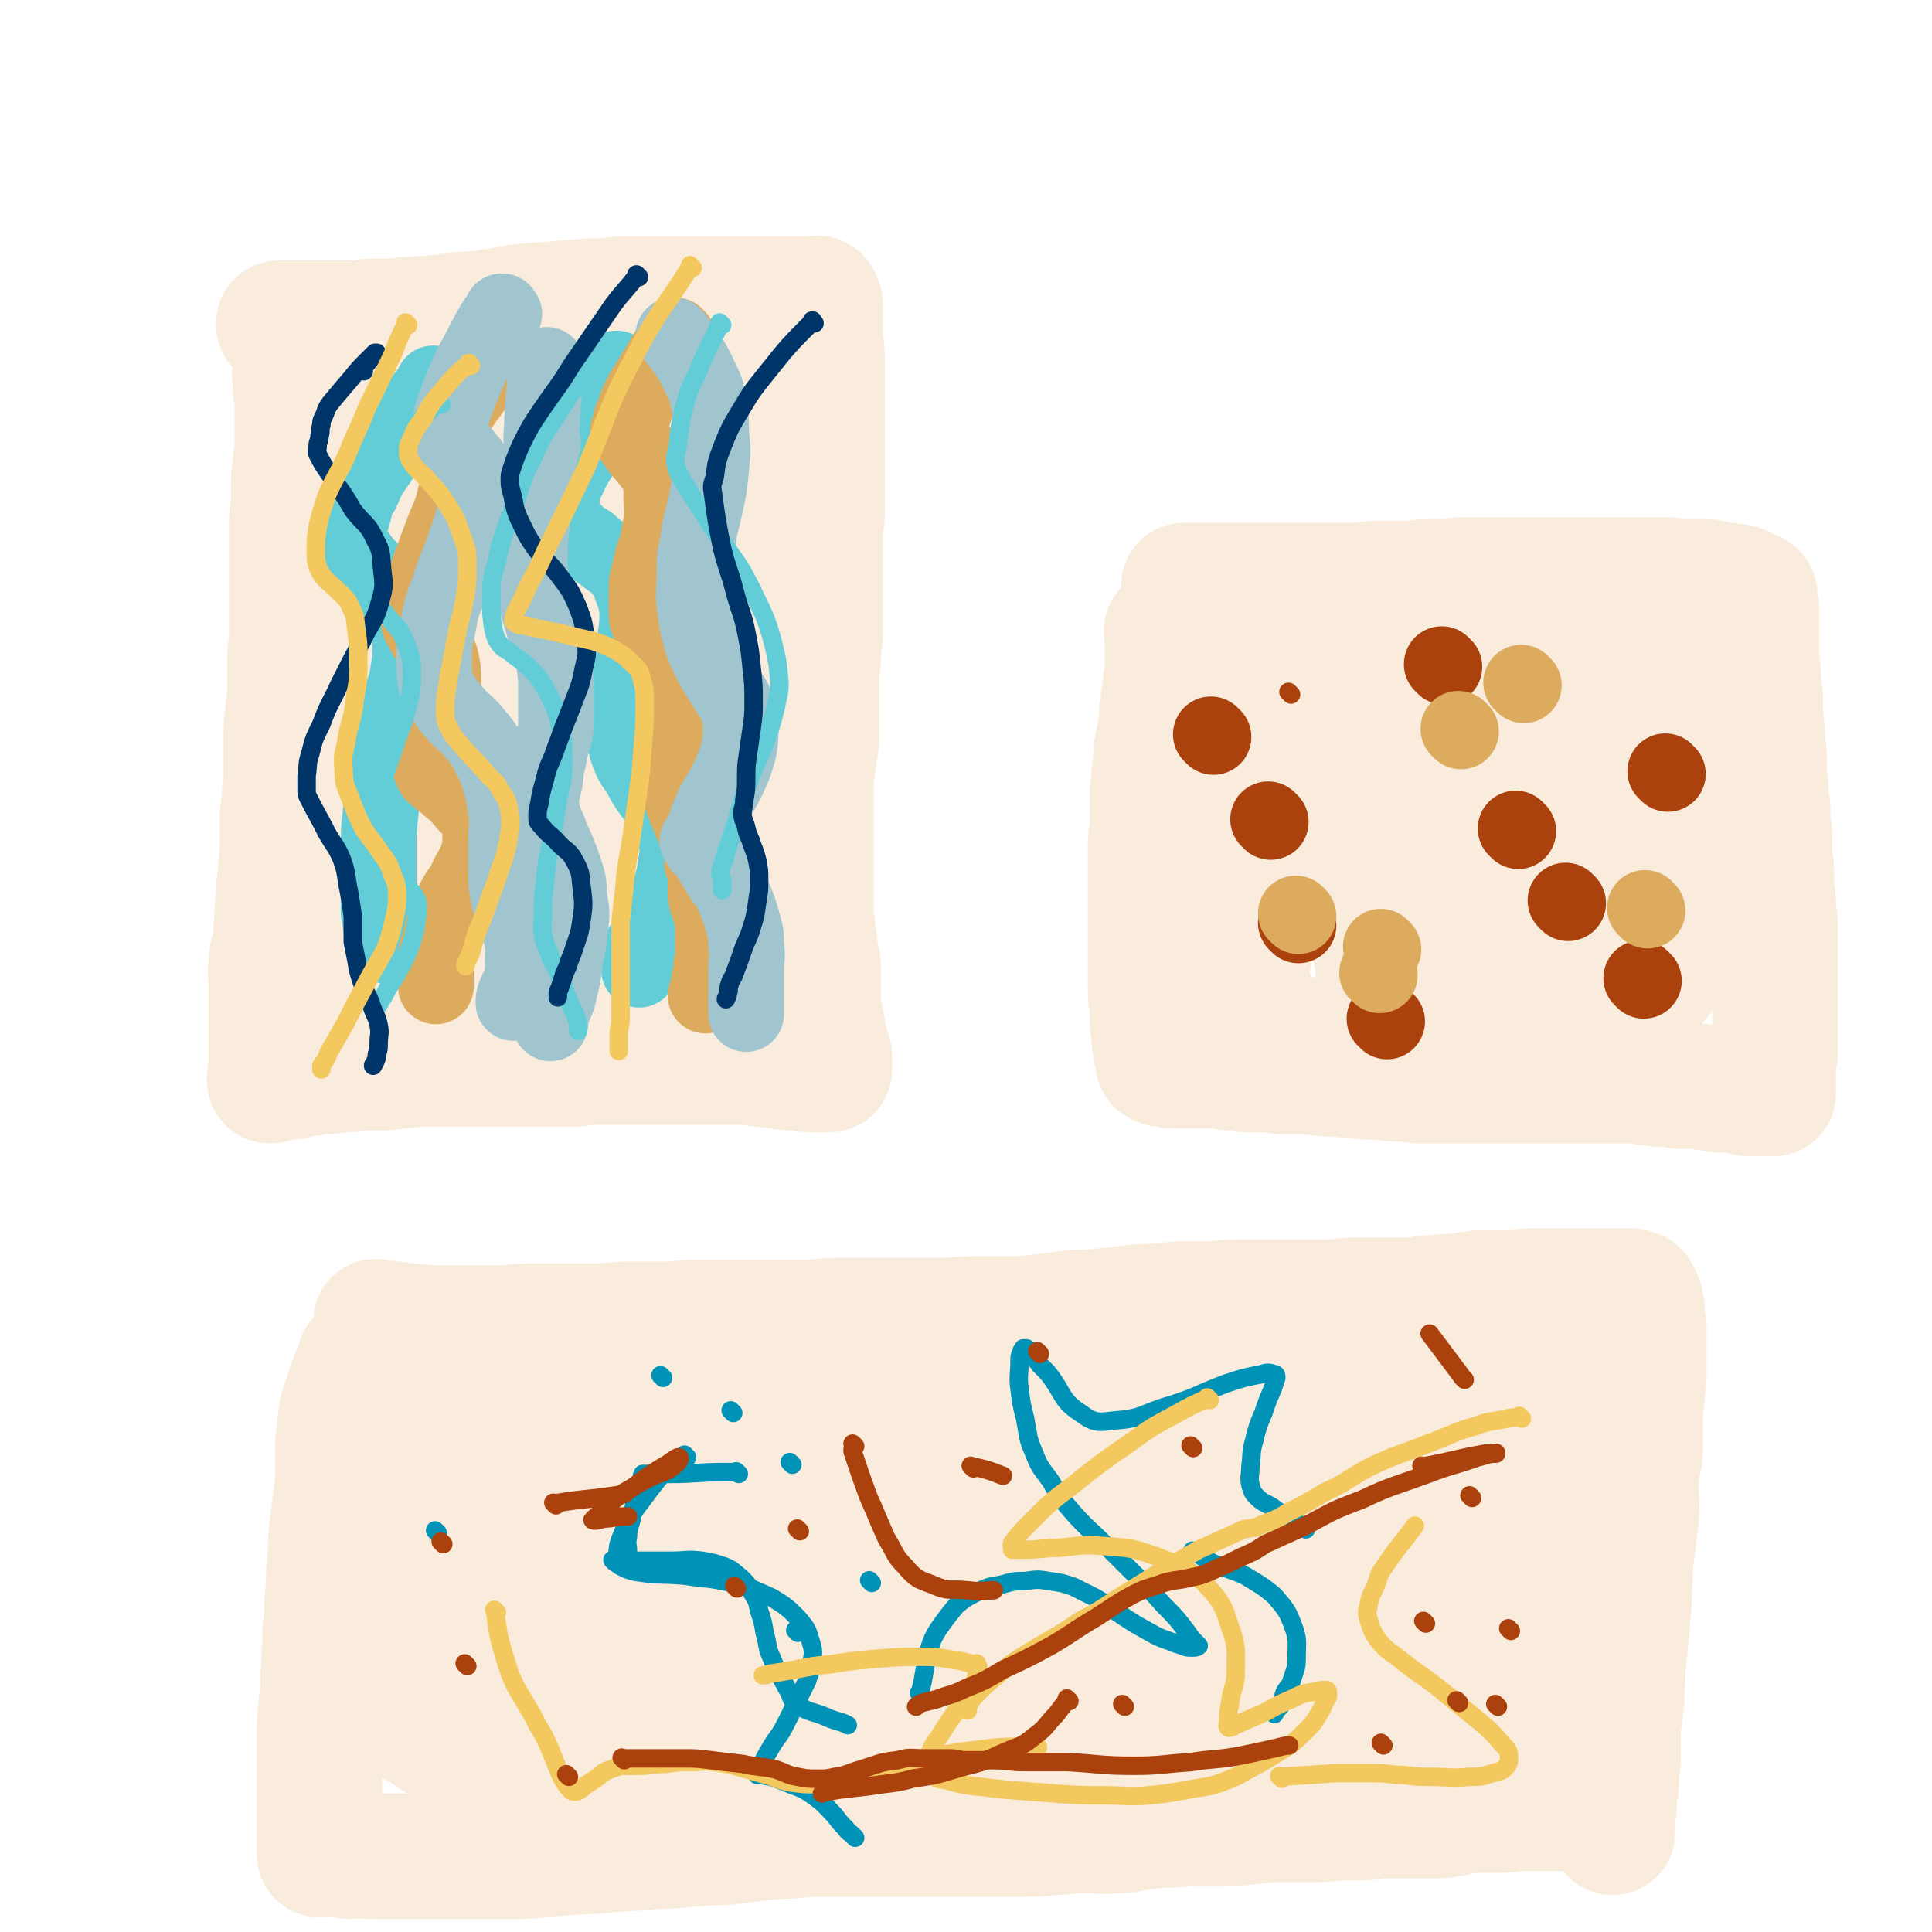 <svg viewBox='0 0 1046 1046' version='1.1' xmlns='http://www.w3.org/2000/svg' xmlns:xlink='http://www.w3.org/1999/xlink'><g fill='none' stroke='rgb(249,236,220)' stroke-width='68' stroke-linecap='round' stroke-linejoin='round'><path d='M161,205c-1,-1 -1,-1 -1,-1 -1,-1 0,0 0,0 0,0 0,0 0,0 0,0 0,0 0,0 -1,-1 0,0 0,0 0,0 0,0 0,0 0,0 0,0 0,0 -1,-1 0,0 0,0 0,0 0,0 0,0 0,0 0,0 0,0 -1,-1 0,0 0,0 0,0 0,0 0,0 0,3 0,3 0,5 0,4 1,4 1,7 0,4 0,4 0,8 0,4 0,4 0,8 0,5 0,5 0,10 0,5 -1,5 -1,10 -1,5 -1,5 -1,10 0,5 0,5 0,10 0,5 -1,5 -1,10 0,6 0,6 0,11 0,6 0,6 0,12 0,7 0,7 0,13 0,6 0,6 0,12 0,7 0,7 0,14 0,6 -1,6 -1,13 0,7 0,7 0,13 0,7 0,7 -1,13 0,6 -1,6 -1,12 0,6 0,6 0,12 0,7 0,7 0,13 0,6 -1,6 -1,13 -1,6 -1,6 -1,13 0,6 0,6 0,13 0,7 -1,7 -1,14 -1,6 -1,6 -1,13 -1,6 -1,6 -1,13 -1,6 0,6 -1,12 -1,5 -2,5 -2,11 -1,5 0,5 0,10 0,5 0,5 0,10 0,5 0,5 0,9 0,4 0,4 0,8 0,4 0,4 0,7 0,3 0,3 0,6 0,3 0,3 0,5 0,2 0,2 0,3 0,2 -1,2 -1,3 0,1 0,1 0,1 0,0 0,1 0,1 0,0 0,0 0,0 1,0 1,0 1,0 0,0 0,0 0,0 1,0 0,-1 1,-1 1,0 1,0 2,0 2,0 2,-1 3,-1 2,0 2,0 4,0 3,0 3,-1 5,-1 4,-1 4,-1 7,-1 5,-1 5,-1 9,-1 5,-1 5,-1 10,-1 5,0 5,-1 10,-1 5,0 5,0 9,0 6,0 6,-1 11,-1 6,-1 6,-1 12,-1 7,0 7,0 14,0 6,0 6,0 11,0 5,0 5,0 10,0 5,0 5,0 10,0 5,0 5,0 10,0 7,0 7,0 13,0 6,0 6,0 12,0 6,0 6,-1 11,-1 5,0 5,0 10,0 5,0 5,0 9,0 5,0 5,0 9,0 6,0 6,0 11,0 5,0 5,0 10,0 5,0 5,0 9,0 4,0 4,0 8,0 5,0 5,0 9,0 4,0 4,0 8,0 4,0 4,1 8,1 4,1 4,0 8,1 4,0 4,1 7,1 3,0 3,0 6,0 3,0 2,1 5,1 2,0 2,0 4,0 2,0 2,0 3,0 1,0 1,0 2,0 1,0 1,0 2,0 0,0 0,0 0,0 0,0 0,0 0,0 -1,-1 0,0 0,0 0,0 0,0 0,0 0,0 0,0 0,0 -1,-1 0,-1 0,-1 0,0 0,0 0,0 0,-1 0,-1 0,-1 0,0 0,0 0,-1 0,-1 0,-1 0,-2 0,-1 0,-1 0,-2 0,-2 -1,-1 -1,-3 -1,-2 -1,-2 -1,-4 -1,-2 -1,-2 -1,-4 -1,-3 0,-3 -1,-6 0,-3 -1,-3 -1,-6 -1,-3 -1,-3 -1,-6 0,-4 0,-4 0,-8 0,-5 0,-5 0,-10 0,-6 -1,-6 -2,-12 0,-4 0,-4 -1,-8 0,-4 0,-4 -1,-8 0,-5 0,-5 0,-10 0,-5 0,-5 0,-11 0,-6 0,-6 0,-12 0,-6 0,-6 0,-12 0,-5 0,-5 0,-11 0,-5 0,-5 0,-11 0,-8 0,-8 1,-15 1,-7 1,-7 2,-14 0,-7 0,-7 0,-13 0,-6 0,-6 0,-11 0,-5 0,-6 0,-11 0,-5 1,-5 1,-10 0,-6 0,-6 1,-11 0,-6 0,-6 0,-12 0,-6 0,-6 0,-12 0,-6 0,-6 0,-13 0,-7 0,-7 0,-14 0,-7 0,-7 1,-14 0,-7 0,-7 0,-13 0,-7 0,-7 0,-13 0,-6 0,-6 0,-12 0,-6 0,-6 0,-12 0,-6 0,-6 0,-12 0,-6 0,-6 0,-12 0,-6 0,-6 0,-12 0,-5 0,-5 -1,-10 0,-4 0,-4 0,-8 0,-3 0,-3 0,-7 0,-2 0,-2 0,-4 0,-1 0,-1 -1,-3 0,0 0,0 0,0 0,0 0,0 0,0 0,0 0,0 0,0 -1,-1 0,0 0,0 0,0 0,0 0,0 0,0 0,0 0,0 -1,-1 0,0 0,0 0,0 0,0 -1,0 0,0 0,0 0,0 -1,0 -1,0 -2,0 0,0 0,0 -1,0 -2,0 -2,0 -5,0 -3,0 -3,0 -6,0 -3,0 -3,0 -6,0 -4,0 -4,0 -8,0 -4,0 -4,0 -8,0 -4,0 -4,0 -9,0 -5,0 -5,0 -10,0 -6,0 -6,0 -12,0 -6,0 -6,0 -12,0 -6,0 -6,0 -13,0 -6,0 -6,0 -12,0 -7,0 -7,1 -14,1 -6,0 -6,0 -13,1 -6,0 -6,0 -13,1 -7,0 -7,0 -13,1 -7,0 -7,1 -14,2 -7,1 -7,1 -13,2 -6,0 -6,0 -12,1 -5,0 -5,1 -10,1 -6,1 -6,0 -11,1 -6,0 -6,0 -12,1 -6,0 -6,0 -11,0 -5,0 -5,1 -10,1 -4,0 -4,0 -8,0 -4,0 -4,0 -7,0 -4,0 -4,0 -7,0 -4,0 -4,0 -8,0 -2,0 -2,0 -5,0 -2,0 -2,0 -4,0 -1,0 -1,0 -2,0 0,0 0,0 0,1 0,0 0,0 0,0 0,0 0,0 0,0 '/><path d='M220,190c-1,-1 -1,-1 -1,-1 -1,-1 0,0 0,0 0,0 0,0 0,0 0,0 0,0 0,0 -1,-1 0,0 0,0 -3,14 -4,14 -8,29 0,3 -1,3 -1,6 -1,4 -1,4 -1,9 -1,8 -1,8 -2,16 -1,8 -1,8 -2,17 -1,10 0,10 -2,19 -1,10 -1,10 -2,19 -1,9 -1,9 -2,18 -2,8 -1,8 -2,17 -2,8 -1,8 -3,16 -2,9 -2,9 -4,17 -2,8 -1,8 -3,15 -2,8 -2,8 -4,16 -1,7 -1,7 -2,14 -1,7 -1,7 -2,14 0,7 0,7 -1,14 0,7 -1,7 -2,15 0,7 0,7 -1,15 -1,6 -1,6 -1,12 -1,6 -1,6 -1,12 0,4 0,4 0,9 0,4 0,4 0,8 0,3 0,3 0,5 0,3 0,3 1,6 1,2 1,3 3,5 3,2 3,3 6,4 4,2 4,2 8,3 5,0 5,0 11,0 7,0 7,0 15,0 10,0 10,-1 19,-2 10,0 10,0 19,-2 8,-1 8,-1 17,-3 7,-1 7,-1 13,-3 6,-1 6,0 11,-2 4,0 4,0 8,-2 4,-1 4,0 7,-2 2,-1 2,-1 3,-3 1,-1 1,-1 1,-3 1,-2 1,-2 1,-4 0,-4 0,-4 0,-7 0,-7 0,-7 -1,-13 0,-8 -1,-8 -2,-17 -1,-8 -1,-8 -2,-17 -1,-10 -1,-10 -2,-21 -2,-12 -2,-12 -4,-24 -2,-12 -2,-12 -4,-24 -2,-13 -2,-13 -4,-26 -2,-13 -1,-13 -3,-25 -1,-12 -1,-12 -2,-25 -1,-11 -1,-11 -2,-23 -1,-11 0,-11 -1,-23 0,-10 0,-10 0,-20 0,-8 -1,-8 -1,-17 0,-6 1,-6 0,-13 0,-3 0,-3 -2,-7 0,-2 0,-2 -2,-4 0,0 -1,0 -2,0 0,0 0,0 -1,0 -1,2 -1,2 -2,4 -3,4 -3,4 -6,8 -4,6 -4,6 -7,13 -5,9 -5,9 -8,18 -4,11 -4,11 -8,22 -5,13 -5,13 -9,26 -4,13 -4,13 -8,26 -3,15 -3,15 -7,29 -3,13 -4,13 -7,26 -3,14 -3,14 -5,27 -2,12 -1,12 -3,24 -1,10 -1,10 -1,20 0,8 -1,8 0,16 1,9 1,9 3,17 2,6 2,6 4,13 2,5 1,5 4,9 2,3 2,3 5,5 2,1 3,1 5,1 1,0 2,0 3,-1 1,-1 1,-1 2,-2 3,-5 3,-5 4,-10 2,-6 1,-6 2,-12 1,-9 0,-9 1,-17 1,-11 1,-11 2,-22 0,-12 0,-12 0,-25 0,-15 0,-15 1,-30 0,-16 0,-16 2,-32 1,-15 1,-15 3,-31 1,-13 1,-13 4,-27 1,-12 1,-12 4,-24 2,-10 2,-10 4,-19 2,-6 2,-6 4,-12 3,-6 3,-6 6,-11 4,-6 4,-6 8,-11 4,-4 4,-4 8,-8 4,-4 5,-4 10,-6 5,-3 5,-2 10,-4 5,-2 5,-2 10,-4 5,-2 5,-2 10,-3 6,-2 6,-2 12,-4 6,-1 6,-2 12,-3 3,0 4,0 8,1 2,0 2,-1 4,1 1,1 1,1 3,3 1,3 1,3 2,6 1,4 1,4 1,9 0,7 0,7 0,13 0,12 -1,12 -2,23 -1,14 -1,14 -2,29 -1,14 -1,14 -2,29 0,12 0,12 0,25 0,13 0,13 0,25 0,13 0,13 0,25 1,11 1,11 1,23 -1,12 0,12 -1,25 -1,11 0,11 -2,22 -1,9 -1,9 -3,19 -1,8 -1,8 -3,16 -1,6 -1,6 -3,13 -1,6 0,6 -2,11 0,5 0,5 -2,9 0,4 -1,4 -2,8 0,2 0,2 -1,5 0,1 0,1 -1,2 0,0 -1,0 -1,-1 0,0 0,-1 0,-2 0,-3 0,-3 -1,-6 -1,-7 -2,-7 -3,-15 0,-10 0,-10 0,-20 0,-12 -1,-12 0,-24 1,-15 1,-15 3,-30 2,-16 3,-15 6,-31 2,-14 2,-14 5,-28 2,-13 2,-13 5,-27 3,-10 3,-10 6,-20 3,-12 2,-12 6,-23 4,-13 5,-13 9,-26 4,-12 4,-12 8,-24 4,-11 3,-11 7,-21 2,-10 2,-10 5,-19 2,-6 2,-6 4,-12 0,-3 0,-3 0,-6 0,-1 0,-1 1,-3 0,0 0,0 0,0 0,0 0,0 0,0 0,1 0,1 0,2 0,2 0,2 0,4 0,4 0,4 0,8 0,7 0,7 0,13 0,10 -1,10 -1,19 -1,12 -1,12 -1,23 -1,11 -1,11 -2,23 -1,13 -1,13 -2,26 -1,13 -1,13 -3,25 -2,12 -2,12 -4,24 -2,11 -2,11 -4,22 -2,10 -3,10 -5,20 -2,8 -2,9 -3,17 0,8 -1,8 -1,16 0,7 0,7 0,14 0,6 -1,6 -1,11 -1,7 0,7 0,13 0,6 0,6 0,11 0,6 0,6 0,12 0,5 0,5 0,11 0,4 0,4 0,8 0,4 0,4 -1,8 0,2 0,2 0,5 0,1 0,1 0,2 0,2 0,2 -1,3 0,0 -1,0 -1,-1 -1,0 -1,0 -2,-1 -2,-3 -2,-3 -3,-5 -3,-4 -4,-4 -6,-9 -5,-7 -5,-7 -9,-14 -4,-8 -5,-8 -9,-17 -3,-9 -3,-9 -5,-19 -4,-12 -4,-12 -8,-23 -3,-11 -2,-11 -5,-22 -3,-11 -3,-11 -5,-22 -2,-11 -2,-11 -4,-21 -2,-10 -2,-10 -3,-19 -1,-9 -1,-9 -2,-18 -1,-9 -1,-9 -1,-18 0,-8 0,-8 0,-17 0,-7 1,-7 1,-15 1,-6 0,-6 0,-12 0,-4 0,-4 0,-9 0,-4 0,-4 0,-8 0,-3 0,-3 0,-6 0,-2 -1,-2 -1,-4 0,-1 0,-1 0,-2 0,0 0,0 0,0 0,0 0,-1 0,0 -1,0 0,0 0,2 0,2 0,2 0,4 -1,6 -1,6 -2,12 -2,8 -1,8 -4,16 -2,10 -3,9 -6,19 -3,9 -3,9 -6,19 -3,10 -2,10 -5,20 -3,9 -4,9 -7,19 -2,10 -2,10 -4,20 -3,10 -3,10 -5,20 -2,9 -2,9 -4,18 -2,9 -2,10 -4,19 -1,8 -1,8 -3,16 -2,8 -2,8 -4,15 -2,6 -2,6 -3,12 -1,5 -2,5 -3,10 0,4 0,4 0,8 0,2 0,2 0,5 0,1 0,1 1,2 0,1 1,0 2,1 3,0 3,0 7,1 5,0 5,1 11,1 6,0 6,0 13,0 8,0 8,1 16,0 9,0 9,0 17,-1 8,0 8,0 16,-2 6,-1 6,-1 12,-2 5,-1 5,-2 10,-3 3,0 3,0 6,-1 1,0 1,0 3,-1 1,0 2,0 2,0 '/><path d='M633,343c-1,-1 -1,-1 -1,-1 -1,-1 0,0 0,0 0,0 0,0 0,0 0,0 0,0 0,0 -1,-1 0,0 0,0 0,0 0,0 0,0 0,0 0,0 0,0 -1,-1 0,0 0,0 0,0 0,0 0,0 0,4 0,4 0,8 0,3 0,3 0,5 0,1 0,1 0,1 0,1 0,1 0,2 0,3 0,3 0,5 0,4 0,4 -1,7 0,4 0,4 -1,8 0,4 0,4 -1,8 0,5 0,5 -1,10 -1,5 -1,5 -2,11 0,5 0,5 -1,11 0,5 0,5 -1,10 0,5 0,5 0,10 0,5 0,5 0,9 0,5 -1,5 -1,9 0,5 0,5 0,10 0,4 0,4 0,9 0,5 0,5 0,10 0,6 0,6 0,11 0,4 0,4 0,8 0,4 0,4 0,8 0,4 0,4 0,8 0,5 0,5 0,9 0,4 0,4 0,8 0,3 0,3 1,6 0,3 0,3 0,6 0,3 0,3 0,5 0,3 1,3 1,5 0,2 0,2 0,4 0,2 0,2 1,3 0,2 0,2 0,3 0,2 0,2 1,3 0,1 0,1 0,2 0,0 0,0 0,1 0,0 1,0 1,0 0,0 0,0 0,0 1,1 0,1 1,1 0,0 1,0 1,0 1,0 1,0 2,0 2,0 2,1 3,1 3,0 3,0 5,0 3,0 3,0 6,0 4,0 4,0 9,0 5,0 5,0 10,1 4,0 4,0 9,1 5,0 5,0 10,0 4,0 4,0 9,1 6,0 6,0 12,0 6,0 6,1 12,1 6,1 6,0 12,1 6,0 6,1 12,1 6,0 6,0 12,1 7,0 7,0 14,1 7,0 7,0 14,0 6,0 6,0 12,0 6,0 6,0 12,0 6,0 6,0 12,0 6,0 6,0 12,0 7,0 7,0 13,0 6,0 6,0 12,0 5,0 5,0 10,0 4,0 4,0 8,0 4,0 4,0 9,0 5,0 5,0 10,1 5,0 5,1 9,1 5,0 5,0 9,1 4,0 4,0 8,0 3,0 3,0 7,1 3,0 3,0 6,1 3,0 3,0 6,0 3,0 3,0 6,1 3,0 3,1 5,1 3,0 3,0 5,0 1,0 1,0 3,0 1,0 1,0 3,0 0,0 0,0 1,0 0,0 0,0 1,0 0,0 0,0 0,0 0,0 0,0 0,0 -1,-1 0,0 0,0 0,0 0,0 0,-1 0,0 0,0 0,0 0,0 0,0 0,-1 0,0 0,0 0,-1 0,0 0,0 0,-1 0,-1 0,-1 0,-2 0,-1 0,-1 0,-2 0,-1 0,-1 0,-3 0,-2 0,-2 0,-4 0,-4 1,-4 1,-7 0,-5 0,-5 0,-9 0,-4 0,-4 0,-8 0,-4 0,-4 0,-7 0,-4 0,-4 0,-7 0,-4 0,-4 0,-8 0,-5 0,-5 0,-10 0,-5 0,-5 0,-10 0,-5 0,-5 0,-11 0,-5 -1,-5 -1,-10 0,-4 0,-4 -1,-8 0,-4 0,-4 0,-9 0,-4 0,-4 -1,-9 0,-4 0,-4 0,-9 0,-4 0,-4 -1,-9 0,-4 0,-4 0,-8 0,-4 -1,-4 -1,-9 0,-5 0,-5 -1,-9 0,-6 0,-6 0,-11 0,-5 -1,-5 -1,-10 0,-5 0,-5 -1,-10 0,-5 0,-5 0,-10 0,-5 -1,-5 -1,-10 0,-5 0,-5 -1,-10 0,-5 0,-5 0,-10 0,-4 0,-4 0,-8 0,-3 0,-3 0,-6 0,-2 0,-3 0,-5 0,-1 -1,-1 -1,-2 0,0 0,0 0,-1 0,0 0,0 0,-1 0,0 0,0 0,-1 0,0 0,0 0,0 0,0 0,0 0,-1 0,0 0,0 0,0 0,0 0,0 0,-1 0,0 0,0 0,0 0,0 0,0 0,-1 0,0 0,0 0,0 -1,0 -1,-1 -2,-1 -1,-1 -1,0 -3,-1 -1,-1 -1,-1 -3,-2 -3,-1 -3,0 -6,-1 -3,0 -3,0 -7,-1 -4,-1 -4,-1 -8,-1 -5,0 -5,0 -10,0 -5,0 -5,-1 -10,-1 -6,0 -6,0 -11,0 -6,0 -6,0 -12,0 -7,0 -7,0 -13,0 -6,0 -6,0 -12,0 -6,0 -6,0 -12,0 -5,0 -5,0 -10,0 -6,0 -6,0 -12,0 -6,0 -6,0 -12,0 -7,0 -7,0 -14,0 -7,0 -7,1 -14,1 -8,0 -8,0 -16,1 -7,0 -7,0 -14,0 -7,0 -7,0 -13,1 -7,0 -7,0 -14,0 -7,0 -7,0 -14,0 -7,0 -7,0 -13,0 -7,0 -7,0 -13,0 -5,0 -5,0 -11,0 -4,0 -4,0 -8,0 -4,0 -4,0 -7,0 -2,0 -2,0 -4,0 -2,0 -2,0 -4,0 -2,0 -2,0 -4,0 -1,0 -1,0 -2,0 0,0 0,0 -1,0 0,0 0,0 0,0 '/><path d='M669,356c-1,-1 -1,-1 -1,-1 -1,-1 0,0 0,0 0,0 0,0 0,0 0,0 0,0 0,0 -1,-1 0,0 0,0 -3,16 -3,16 -7,31 0,2 0,2 -1,3 -2,4 -2,4 -3,8 -2,7 -2,7 -3,14 -2,9 -2,9 -3,18 -1,8 -2,8 -2,17 -1,8 0,8 0,16 0,7 0,7 0,15 0,6 0,6 0,12 0,6 0,6 1,12 1,6 1,6 2,11 1,4 1,4 2,8 1,5 2,5 3,9 2,4 2,4 3,8 2,4 1,4 3,7 1,2 1,2 2,3 0,0 1,0 1,0 1,-1 1,-1 2,-3 2,-6 2,-6 4,-13 3,-10 3,-10 6,-20 3,-10 3,-11 6,-21 4,-12 5,-11 8,-23 4,-10 3,-11 6,-20 4,-10 4,-10 8,-19 4,-10 4,-10 8,-19 3,-7 3,-7 6,-14 3,-6 3,-5 6,-10 2,-4 3,-4 5,-7 2,-2 2,-2 3,-4 1,-1 0,-1 1,-1 0,0 1,0 1,0 1,2 1,3 1,5 1,7 2,7 2,15 1,11 0,11 0,23 0,15 0,15 0,29 0,14 0,15 1,28 1,13 2,13 3,26 1,8 1,8 2,17 1,7 1,7 2,15 1,5 2,5 3,10 2,5 1,5 3,10 1,4 2,4 3,7 1,3 1,3 1,5 0,1 0,1 0,1 0,0 0,0 0,0 0,0 0,0 0,0 -1,-1 -1,-1 -1,-1 0,-1 -1,0 -1,-1 0,0 0,-1 0,-1 0,-1 0,-1 0,-1 0,-1 0,-1 1,-1 2,-1 2,-1 4,-2 5,-1 5,-1 10,-2 5,-1 5,-2 10,-3 7,-1 7,-1 14,-1 7,0 7,0 13,-1 7,-1 7,-1 15,-1 7,0 7,0 14,0 6,0 6,0 12,-1 3,-1 3,-1 7,-1 4,-1 4,-1 7,-1 3,-1 3,-1 6,-1 2,0 2,0 4,-1 1,0 1,-1 2,-1 1,-1 1,0 2,-1 1,-1 1,-1 2,-3 1,-3 1,-3 2,-6 1,-4 1,-4 2,-8 1,-6 1,-6 2,-11 1,-6 2,-6 2,-13 1,-7 0,-7 0,-14 0,-7 0,-7 0,-15 0,-8 0,-8 0,-17 0,-8 0,-8 0,-17 0,-8 0,-8 0,-17 0,-6 -1,-6 -1,-12 0,-6 1,-6 0,-11 0,-5 -1,-5 -2,-11 -1,-5 -1,-5 -3,-10 -1,-5 -1,-5 -3,-9 -2,-5 -2,-5 -4,-8 -2,-3 -2,-3 -4,-5 -3,-2 -4,-2 -8,-3 -4,-1 -4,-1 -9,-1 -4,0 -4,0 -8,0 -7,0 -7,0 -13,1 -7,1 -7,2 -15,3 -9,2 -9,1 -18,3 -11,2 -11,2 -22,5 -12,3 -12,3 -23,6 -11,3 -11,3 -22,6 -9,3 -9,3 -19,6 -8,3 -8,3 -16,7 -7,4 -7,4 -13,10 -4,4 -5,5 -7,11 -3,5 -3,6 -4,12 -2,7 -2,7 -2,14 -1,5 0,5 0,10 0,6 0,6 0,13 0,6 0,6 0,13 0,7 1,7 1,14 1,8 1,8 1,16 1,8 0,8 1,16 1,6 1,6 2,12 1,5 1,5 2,10 1,3 1,3 2,6 1,3 2,3 3,5 2,3 1,3 3,5 2,3 3,2 5,4 3,2 3,2 5,3 3,1 3,1 6,1 5,0 5,0 10,0 7,0 7,0 13,-1 9,-1 9,-1 18,-2 10,-1 10,-1 19,-2 12,-1 12,-2 23,-3 11,-1 11,-1 22,-2 10,-1 10,-1 20,-3 9,-2 9,-2 18,-3 7,-1 7,0 14,-1 4,-1 4,-1 8,-2 3,-1 4,-1 6,-3 2,-1 2,-2 2,-3 0,-2 1,-2 0,-3 -1,-1 -1,-1 -2,-2 -2,-2 -2,-2 -4,-4 -5,-5 -5,-5 -9,-10 -7,-10 -8,-10 -14,-20 -5,-10 -5,-10 -9,-20 -5,-11 -4,-12 -8,-23 -4,-11 -5,-11 -7,-22 -3,-11 -2,-11 -3,-23 -1,-11 0,-11 -1,-22 0,-9 0,-9 -1,-18 0,-6 -1,-6 -1,-12 0,-4 1,-4 0,-7 0,-1 -1,-1 -2,-1 0,0 0,0 0,0 -1,2 -1,1 -2,3 -2,5 -2,5 -4,10 -4,7 -4,7 -7,15 -5,12 -6,11 -10,23 -4,11 -5,11 -7,22 -3,11 -3,11 -4,22 -1,9 -1,9 -1,19 0,7 0,7 1,15 1,4 1,4 3,7 1,2 1,2 3,4 4,3 4,3 7,6 6,4 6,4 11,8 6,4 6,4 12,8 4,4 4,4 9,7 5,3 5,3 9,5 5,2 5,1 9,2 3,0 3,1 5,0 3,-1 3,-1 5,-2 3,-2 4,-2 6,-5 5,-7 5,-7 8,-15 6,-10 6,-10 11,-20 5,-11 5,-10 9,-21 5,-10 5,-10 8,-20 4,-9 4,-9 6,-17 2,-7 2,-7 3,-14 1,-4 1,-4 2,-9 1,-6 1,-6 2,-11 1,-6 2,-6 3,-12 1,-5 0,-6 1,-11 0,-3 0,-3 1,-6 0,-3 1,-3 1,-5 0,-2 0,-2 0,-4 0,-1 0,-1 0,-1 0,0 0,0 0,0 0,1 0,1 0,1 0,1 0,1 0,1 0,2 1,2 1,3 1,4 1,4 2,8 1,6 2,6 2,12 1,8 0,8 0,16 0,8 0,8 0,16 0,9 -1,9 -1,18 0,9 0,9 0,18 0,7 0,7 -1,15 -1,7 -1,7 -2,15 -1,7 -2,7 -3,14 -1,6 -1,6 -2,12 -1,5 -1,5 -3,9 -1,4 -1,4 -3,8 -1,3 -1,3 -3,6 -1,2 -1,2 -2,3 0,1 -1,1 -1,1 -1,1 -1,1 -1,1 0,0 0,0 0,0 0,0 0,0 0,-1 0,-1 0,-1 0,-2 0,-1 0,-1 0,-2 0,-3 0,-3 -1,-6 -1,-5 -1,-5 -2,-10 -1,-8 -1,-8 -1,-15 -1,-8 -1,-8 -1,-15 0,-7 -1,-7 -1,-15 0,-7 0,-7 0,-13 0,-7 0,-7 0,-14 0,-7 0,-7 0,-13 0,-6 0,-6 1,-12 0,-6 0,-6 1,-11 0,-5 0,-5 1,-10 0,-4 1,-4 1,-7 0,-2 0,-2 0,-4 '/><path d='M196,738c-1,-1 -1,-1 -1,-1 -1,-1 0,0 0,0 0,0 0,0 0,0 0,0 0,0 0,0 -1,-1 0,0 0,0 0,0 0,0 0,0 0,0 0,-1 0,0 -5,11 -5,12 -9,24 -2,5 -1,5 -2,10 0,2 0,2 0,3 0,4 -1,4 -1,8 0,6 0,6 0,12 0,8 0,8 -1,15 -1,9 -1,9 -2,17 -1,8 -1,8 -1,16 -1,9 -1,9 -1,17 -1,8 -1,8 -1,16 -1,7 -1,7 -1,15 -1,9 0,9 -1,17 0,7 0,7 -1,15 0,6 -1,6 -1,13 0,6 0,6 0,11 0,6 0,6 0,12 0,5 0,5 0,10 0,5 0,5 0,9 0,4 0,4 0,7 0,4 0,4 0,7 0,3 0,3 0,6 0,2 0,2 0,4 0,1 0,1 0,2 0,1 0,1 0,1 0,0 0,0 0,0 0,0 0,0 0,0 '/><path d='M205,717c-1,-1 -1,-1 -1,-1 -1,-1 0,0 0,0 0,0 0,0 0,0 0,0 0,0 0,0 -1,-1 0,0 0,0 0,0 0,0 0,0 0,0 -1,-1 0,0 13,1 14,2 29,3 3,0 3,0 6,0 3,0 3,0 6,0 6,0 6,0 11,0 8,0 8,0 15,0 8,0 8,-1 17,-1 8,0 8,0 16,0 9,0 9,0 18,0 9,0 9,-1 18,-1 10,0 10,0 19,0 10,0 10,-1 20,-1 10,0 10,0 19,0 10,0 10,0 19,0 10,0 10,0 19,0 9,0 9,-1 18,-1 9,0 9,0 18,0 10,0 10,0 20,0 10,0 10,0 19,0 9,0 9,-1 17,-1 9,0 9,0 18,0 9,0 9,0 17,-1 8,-1 8,-1 16,-2 9,-1 9,0 17,-1 9,-1 9,-1 17,-2 7,-1 7,0 14,-1 7,0 7,-1 14,-1 7,0 7,0 14,0 7,0 7,-1 14,-1 7,0 7,0 13,0 6,0 6,0 12,0 7,0 7,0 13,0 7,0 7,0 13,0 7,0 7,-1 13,-1 6,0 6,0 11,0 6,0 6,0 11,0 5,0 5,0 10,0 4,0 4,-1 8,-1 6,-1 6,0 11,-1 5,0 5,0 10,-1 4,0 4,-1 8,-1 4,0 4,0 8,0 4,0 4,0 7,0 3,0 3,0 5,0 3,0 3,-1 6,-1 3,0 3,0 5,0 3,0 3,0 5,0 3,0 3,0 6,0 3,0 3,0 6,0 3,0 3,0 6,0 3,0 3,0 6,0 3,0 3,0 6,0 3,0 3,0 5,0 2,0 2,0 4,0 2,0 2,0 4,0 1,0 1,0 2,0 1,0 1,1 2,1 1,0 1,0 1,0 0,0 0,1 0,1 0,1 1,0 1,1 0,0 0,1 0,1 0,1 1,0 1,1 0,1 0,1 0,2 0,2 1,1 1,3 0,2 0,2 0,4 0,3 1,3 1,6 0,4 0,4 0,7 0,5 0,5 0,9 0,5 0,5 0,10 0,6 -1,6 -1,11 -1,7 -1,7 -1,13 0,8 0,8 0,15 0,8 -2,8 -2,15 -1,8 0,8 0,15 0,7 0,7 -1,14 -1,8 -1,8 -2,16 -1,8 0,8 -1,16 0,8 0,8 -1,15 0,7 0,7 -1,13 0,6 -1,6 -1,12 -1,7 0,7 -1,14 0,7 0,7 -1,13 0,5 -1,5 -1,10 0,5 0,5 0,9 0,4 0,4 0,7 0,4 -1,4 -1,7 0,3 0,3 0,6 0,3 -1,3 -1,6 0,3 0,3 0,5 0,3 -1,3 -1,5 0,2 0,2 0,3 0,2 0,2 0,3 0,1 0,1 0,1 0,1 0,1 0,1 0,1 0,1 0,2 '/><path d='M189,1005c-1,-1 -1,-1 -1,-1 -1,-1 0,0 0,0 0,0 0,0 0,0 0,0 0,0 0,0 -1,-1 0,0 0,0 0,0 0,0 0,0 0,0 0,0 0,0 -1,-1 0,0 0,0 0,0 0,0 0,0 9,1 9,1 19,1 0,0 0,0 1,0 2,0 2,0 4,0 3,0 3,0 6,0 5,0 5,0 10,0 6,0 6,0 11,0 7,0 7,0 13,0 6,0 6,0 12,0 7,0 7,0 14,0 8,0 8,0 15,-1 7,0 7,-1 14,-1 8,-1 8,0 15,-1 7,0 7,-1 14,-1 8,-1 8,0 15,-1 8,-1 8,0 15,-1 7,0 7,-1 14,-1 8,-1 8,0 16,-1 8,-1 8,-1 16,-2 8,-1 8,-1 16,-1 9,-1 9,-1 17,-1 9,0 9,0 17,0 9,0 9,0 17,0 9,0 9,0 18,0 10,0 10,0 19,0 9,0 9,0 18,0 9,0 9,0 18,0 9,0 9,0 18,-1 8,0 8,-1 17,-1 9,0 9,1 17,0 8,0 8,-1 16,-2 8,-1 8,-1 15,-1 8,-1 8,-1 16,-1 7,0 7,0 14,0 6,0 6,0 13,-1 6,0 6,-1 12,-1 6,0 6,0 12,0 6,0 6,0 12,0 6,0 6,-1 12,-1 6,0 6,0 12,0 6,0 6,-1 12,-1 5,0 5,0 10,0 5,0 5,0 10,0 5,0 5,0 10,0 6,-1 6,-1 11,-2 6,-1 6,-1 12,-1 5,0 5,0 10,0 5,0 5,-1 9,-1 5,0 5,0 9,0 4,0 4,0 8,0 2,0 2,0 4,0 2,0 2,0 4,0 2,0 2,0 4,0 2,0 2,0 3,0 1,0 1,0 1,0 1,0 1,0 2,0 1,0 1,0 1,0 0,0 0,0 0,0 1,0 1,0 1,0 0,0 0,0 0,0 1,0 1,0 1,0 0,0 0,0 0,0 '/></g>
<g fill='none' stroke='rgb(249,236,220)' stroke-width='135' stroke-linecap='round' stroke-linejoin='round'><path d='M695,782c-1,-1 -1,-1 -1,-1 -1,-1 0,0 0,0 0,0 0,0 0,0 -4,0 -4,-1 -7,-1 -15,0 -15,1 -29,1 -3,0 -3,0 -5,0 -6,0 -6,1 -11,1 -8,1 -8,1 -15,1 -9,1 -9,1 -17,1 -10,1 -10,0 -19,1 -9,1 -9,1 -18,2 -10,1 -10,0 -20,1 -12,1 -11,1 -23,2 -10,1 -10,1 -21,1 -10,0 -10,1 -20,1 -10,0 -10,1 -20,0 -10,-1 -10,-1 -20,-2 -8,-1 -8,-1 -17,-2 -9,-1 -9,-1 -17,-2 -9,-1 -9,-1 -17,-2 -9,-1 -9,-1 -17,-2 -8,-1 -8,0 -15,-1 -7,-1 -7,-1 -14,-2 -6,0 -6,0 -12,0 -7,0 -7,0 -13,0 -6,0 -6,0 -12,0 -5,0 -5,1 -9,1 -5,0 -5,0 -9,0 -4,0 -4,0 -7,1 -5,1 -5,0 -10,2 -5,2 -5,2 -9,4 -5,2 -5,2 -9,5 -4,3 -4,3 -8,6 -4,3 -4,3 -7,7 -3,4 -3,4 -5,8 -2,5 -2,5 -4,9 -2,6 -2,6 -4,11 -2,6 -2,6 -4,12 -2,6 -2,6 -3,11 -1,5 0,5 -1,10 0,4 -1,4 -1,8 0,3 0,3 1,5 1,3 1,2 2,5 1,3 1,3 2,6 2,4 2,4 5,7 2,3 2,3 5,6 3,3 3,2 6,4 3,2 3,2 6,4 3,2 3,2 6,3 6,2 6,2 12,3 7,2 7,2 14,3 8,2 8,2 15,3 7,1 7,1 14,2 8,1 8,1 16,2 8,1 8,1 16,1 9,1 9,1 18,1 10,0 10,0 21,-1 10,-1 10,0 21,-1 11,-1 11,-2 23,-4 12,-2 12,-2 24,-4 12,-2 12,-2 24,-4 13,-2 13,-1 26,-3 11,-1 11,-2 23,-3 11,-1 11,-1 23,-1 11,-1 11,0 23,-1 11,0 11,-1 22,-1 11,0 11,0 23,0 10,0 10,-1 20,-1 10,0 10,0 20,0 9,0 9,-1 19,-1 11,-1 11,-1 21,-1 9,0 9,0 19,0 9,0 9,0 17,-1 8,0 8,-1 16,-1 8,0 8,0 16,0 6,0 6,0 12,0 5,0 5,0 10,0 5,0 5,1 9,1 4,0 4,0 7,0 2,0 2,0 4,0 '/><path d='M296,800c-1,-1 -1,-1 -1,-1 -1,-1 0,0 0,0 0,0 0,0 0,0 0,0 0,0 0,0 -1,-1 0,0 0,0 0,0 0,0 0,0 13,6 12,6 25,12 4,2 4,1 7,2 7,2 7,3 14,4 11,2 11,2 21,3 12,2 12,2 24,3 12,1 12,1 25,2 14,1 14,1 27,1 14,0 14,1 28,1 14,1 14,1 29,1 13,0 13,0 27,-1 14,-1 15,0 29,-2 13,-2 13,-2 26,-4 12,-2 12,-2 25,-4 11,-2 11,-1 22,-3 10,-2 10,-2 21,-4 10,-2 10,-2 21,-4 9,-2 9,-3 17,-4 8,-1 8,-1 16,-2 8,-1 8,-2 16,-3 6,-1 6,-1 12,-2 7,-1 7,-1 13,-2 5,-1 5,-1 9,-1 5,0 5,0 10,0 5,0 5,0 10,0 5,0 5,0 9,0 4,0 4,0 8,0 4,0 4,0 8,0 3,0 3,0 6,1 4,1 4,1 7,3 3,2 3,1 6,3 3,2 3,2 6,4 3,2 3,2 5,5 2,2 2,3 3,5 1,3 2,3 2,5 1,3 1,3 0,6 -1,3 -1,3 -2,5 -1,4 -1,4 -2,7 -1,3 -1,3 -2,6 -1,3 -1,3 -2,5 -1,3 -1,3 -2,5 -1,2 -2,2 -3,3 -1,1 -1,1 -2,2 -1,1 -1,1 -1,1 -1,0 -1,1 -1,1 '/><path d='M699,763c-1,-1 -1,-1 -1,-1 -1,-1 0,0 0,0 0,0 0,0 0,0 0,0 0,0 0,0 -1,-1 0,0 0,0 0,0 0,0 0,0 16,-1 16,0 32,-2 5,0 5,-1 10,-2 2,0 2,0 4,0 3,0 3,0 7,0 5,0 5,0 10,0 5,0 5,0 10,0 5,0 5,0 11,0 4,0 4,1 9,1 4,0 4,0 8,0 3,0 3,1 6,1 2,0 2,0 3,0 '/><path d='M801,760c-1,-1 -1,-1 -1,-1 -1,-1 0,0 0,0 0,0 0,0 0,0 0,0 0,0 0,0 -1,-1 0,0 0,0 -12,-2 -12,-4 -25,-5 -7,-1 -7,0 -14,0 -2,0 -2,0 -3,0 -4,0 -4,0 -7,1 -5,1 -5,1 -10,2 -6,1 -6,0 -12,1 -4,1 -4,1 -7,2 '/></g>
<g fill='none' stroke='rgb(0,147,183)' stroke-width='10' stroke-linecap='round' stroke-linejoin='round'><path d='M372,789c-1,-1 -1,-1 -1,-1 -1,-1 0,0 0,0 0,0 0,0 0,0 -5,4 -5,4 -10,8 -2,2 -2,2 -4,4 -4,5 -4,5 -7,9 -5,7 -5,6 -9,13 -3,6 -3,6 -5,11 -2,5 -1,5 -2,9 0,2 -1,2 0,4 0,1 1,1 2,2 4,2 4,2 8,3 13,2 13,1 26,2 13,2 13,1 26,4 11,3 11,3 22,8 8,5 8,5 14,11 5,6 5,6 7,13 2,6 1,7 0,13 0,4 -1,4 -2,8 -3,6 -3,6 -6,12 -3,6 -3,6 -6,12 -3,6 -4,6 -7,11 -3,5 -3,5 -5,9 -1,2 -1,2 -2,4 0,1 -1,1 -1,2 0,1 0,1 0,1 1,0 1,0 2,0 6,1 6,1 11,3 9,4 10,3 17,8 7,5 7,6 12,11 3,4 3,4 6,7 1,2 2,2 3,3 1,1 1,1 2,2 '/><path d='M400,798c-1,-1 -1,-1 -1,-1 -1,-1 0,0 0,0 -3,0 -4,0 -7,0 -15,0 -15,1 -30,1 -2,0 -2,0 -3,0 -2,0 -2,0 -4,0 -2,0 -2,0 -3,0 -1,0 -1,0 -2,0 -1,0 -1,0 -1,0 -1,0 -1,0 -1,0 -1,2 0,2 -1,4 -1,5 -2,5 -3,9 -1,6 -1,6 -2,11 -1,5 -2,5 -2,10 -1,4 0,4 0,8 0,2 -1,3 0,4 2,1 3,1 5,1 9,0 9,0 18,0 9,0 9,-1 17,0 6,1 6,1 12,3 5,2 5,3 9,6 4,4 4,4 6,8 3,5 3,5 4,10 2,6 2,6 3,12 2,7 1,8 4,14 3,8 4,8 8,16 3,4 1,5 5,8 6,5 7,4 15,7 6,3 10,3 13,5 '/><path d='M472,857c-1,-1 -1,-1 -1,-1 -1,-1 0,0 0,0 0,0 0,0 0,0 0,0 0,0 0,0 '/><path d='M429,793c-1,-1 -1,-1 -1,-1 -1,-1 0,0 0,0 0,0 0,0 0,0 0,0 0,0 0,0 '/><path d='M397,765c-1,-1 -1,-1 -1,-1 -1,-1 0,0 0,0 0,0 0,0 0,0 0,0 0,0 0,0 '/><path d='M359,746c-1,-1 -1,-1 -1,-1 -1,-1 0,0 0,0 0,0 0,0 0,0 0,0 0,0 0,0 -1,-1 0,0 0,0 0,0 0,0 0,0 '/><path d='M237,830c-1,-1 -1,-1 -1,-1 -1,-1 0,0 0,0 0,0 0,0 0,0 0,0 0,0 0,0 '/><path d='M333,846c-1,-1 -1,-1 -1,-1 -1,-1 0,0 0,0 0,0 0,0 0,0 0,0 0,0 0,0 '/><path d='M432,884c-1,-1 -1,-1 -1,-1 -1,-1 0,0 0,0 0,0 0,0 0,0 0,0 0,0 0,0 -1,-1 0,0 0,0 '/><path d='M519,921c-1,-1 -1,-1 -1,-1 -1,-1 0,0 0,0 0,0 0,0 0,0 0,0 0,0 0,0 -1,-1 0,0 0,0 '/><path d='M647,841c-1,-1 -1,-1 -1,-1 -1,-1 0,0 0,0 0,0 0,0 0,0 0,0 0,0 0,0 -1,-1 0,0 0,0 0,0 0,0 0,0 0,0 -1,-1 0,0 4,2 5,3 10,6 9,4 9,3 18,7 8,5 9,5 16,11 6,7 7,8 10,16 3,8 2,9 2,18 0,6 -1,6 -3,13 -2,4 -3,3 -4,7 -1,3 -1,4 -2,6 -1,1 -1,1 -2,2 -1,1 -1,2 -1,2 0,-1 1,-3 2,-4 '/><path d='M499,918c-1,-1 -1,-1 -1,-1 -1,-1 0,0 0,0 0,0 0,0 0,0 0,0 0,0 0,0 -1,-1 0,0 0,0 3,-12 2,-12 5,-24 2,-6 2,-6 5,-11 5,-7 5,-7 10,-13 5,-4 5,-4 11,-7 6,-3 7,-3 13,-4 7,-2 7,-2 13,-2 7,-1 7,-1 13,0 7,1 7,1 13,3 6,3 6,3 12,6 7,4 6,4 12,8 9,6 9,6 18,11 7,4 7,3 14,6 4,1 4,2 8,2 2,0 3,0 4,-1 0,0 -1,-1 -1,-1 -3,-3 -3,-3 -5,-6 -6,-8 -6,-8 -13,-15 -8,-9 -8,-9 -17,-18 -8,-8 -8,-8 -16,-16 -8,-8 -8,-7 -16,-16 -7,-8 -7,-8 -12,-17 -5,-7 -6,-7 -9,-15 -4,-9 -3,-9 -5,-19 -2,-8 -2,-8 -3,-16 -1,-7 0,-8 0,-15 0,-2 0,-3 1,-5 0,-1 1,-1 1,-2 0,0 0,0 0,0 1,0 1,0 1,0 1,0 1,0 2,1 3,4 3,4 6,8 2,2 2,2 4,4 9,11 7,15 18,22 8,6 10,5 19,4 15,-1 15,-4 29,-8 16,-5 15,-6 31,-12 9,-3 9,-3 19,-5 3,-1 4,-1 7,0 1,0 1,1 1,2 -1,3 -1,3 -2,6 -3,7 -3,7 -5,13 -3,7 -3,7 -5,15 -2,7 -1,7 -2,14 0,5 -1,5 0,10 1,3 1,4 3,6 4,4 4,3 9,6 5,4 6,4 11,7 4,3 5,3 7,5 '/></g>
<g fill='none' stroke='rgb(243,200,95)' stroke-width='10' stroke-linecap='round' stroke-linejoin='round'><path d='M655,758c-1,-1 -1,-1 -1,-1 -1,-1 0,0 0,0 0,0 0,0 0,0 -9,4 -9,4 -18,9 -13,7 -13,7 -24,15 -16,11 -16,11 -31,23 -12,9 -12,9 -23,20 -5,5 -5,5 -9,10 -2,2 -1,3 -1,5 0,0 1,0 1,0 3,0 3,0 6,0 9,0 9,-1 18,-1 12,-1 12,-2 24,-1 15,1 16,1 30,6 13,5 14,5 25,14 9,10 10,11 14,24 4,11 3,12 3,24 0,9 -2,8 -3,17 -1,5 -1,5 -1,10 0,2 -1,2 0,3 0,1 1,0 2,0 2,-1 2,-1 4,-2 7,-3 7,-3 14,-6 7,-4 7,-4 14,-7 6,-3 6,-3 12,-4 4,-1 4,-1 7,-1 1,0 1,1 1,2 0,2 0,2 -1,3 -2,4 -2,5 -4,8 -3,5 -3,5 -7,9 -6,6 -6,6 -12,10 -8,5 -8,5 -15,9 -8,4 -8,5 -16,8 -10,4 -11,3 -21,5 -11,2 -11,2 -21,3 -12,1 -12,0 -24,0 -13,0 -13,0 -27,-1 -13,-1 -13,-1 -26,-2 -9,-1 -9,-1 -18,-2 -7,-1 -7,-1 -14,-3 -4,-1 -5,0 -8,-3 -2,-2 -1,-3 -2,-6 0,-3 -1,-3 0,-5 2,-5 2,-5 5,-9 5,-8 5,-8 10,-15 4,-6 5,-6 8,-12 2,-4 2,-4 3,-8 1,-3 1,-3 0,-5 0,-1 -1,0 -2,0 -4,-1 -4,-1 -8,-2 -9,-1 -9,-2 -18,-2 -13,0 -13,0 -26,1 -12,1 -12,1 -25,3 -10,1 -10,1 -20,3 -6,1 -6,1 -12,2 -2,0 -2,1 -4,1 -1,0 -1,0 -1,0 0,0 0,0 0,0 1,0 1,0 1,0 0,0 0,0 0,0 0,0 0,0 0,0 '/><path d='M269,873c-1,-1 -1,-1 -1,-1 -1,-1 0,0 0,0 1,4 0,4 1,7 1,7 1,7 3,14 2,7 2,7 4,13 3,7 3,7 6,12 3,5 3,5 6,10 3,6 3,6 6,11 3,6 3,6 5,11 2,5 2,5 4,10 2,4 2,4 4,7 2,2 2,3 4,3 1,0 2,0 3,-1 2,-1 2,-2 4,-3 3,-2 3,-2 6,-4 2,-2 2,-2 4,-3 2,-1 3,-1 5,-2 3,-1 3,-1 5,-1 4,0 4,0 8,0 7,0 7,-1 14,-1 7,-1 7,-1 15,-1 6,0 6,-1 12,0 7,1 7,1 14,3 7,2 7,2 14,4 7,2 7,3 13,4 7,1 7,1 14,1 6,0 6,1 11,0 24,-5 23,-7 46,-13 16,-4 16,-4 33,-6 15,-2 16,-1 30,-1 '/><path d='M694,963c-1,-1 -1,-1 -1,-1 -1,-1 0,0 0,0 0,0 0,0 0,0 0,0 0,0 0,0 -1,-1 0,0 0,0 15,-1 15,-1 30,-2 7,0 7,0 13,0 1,0 1,0 2,0 1,0 1,0 1,0 3,0 3,0 5,0 8,0 8,1 16,1 8,1 8,1 15,1 10,0 10,1 20,0 7,0 7,0 13,-2 4,-1 5,-1 7,-3 2,-2 2,-3 2,-6 0,-3 -1,-4 -3,-6 -6,-7 -6,-7 -13,-13 -11,-9 -11,-9 -22,-18 -9,-7 -10,-7 -19,-14 -7,-6 -8,-5 -13,-11 -4,-5 -4,-6 -6,-12 -1,-4 -1,-4 0,-8 1,-6 2,-6 4,-11 2,-5 1,-5 4,-9 8,-12 9,-12 17,-23 '/><path d='M824,768c-1,-1 -1,-1 -1,-1 -1,-1 0,0 0,0 0,0 0,0 0,0 -4,1 -4,0 -7,1 -9,2 -9,1 -17,4 -14,4 -13,5 -27,10 -15,6 -15,5 -30,12 -13,7 -12,8 -25,14 -10,6 -10,6 -20,11 -5,3 -5,3 -10,5 -3,1 -3,1 -5,2 -1,0 -1,1 -2,1 0,0 0,0 0,0 -1,0 -1,0 -1,0 -4,1 -4,0 -8,2 -11,5 -11,5 -22,10 -16,9 -16,9 -32,19 -17,10 -16,11 -33,20 -13,9 -13,8 -26,16 -10,6 -10,6 -18,13 -6,5 -6,5 -11,10 -2,2 -3,3 -4,5 -1,1 -1,2 -1,3 0,1 0,1 0,1 0,0 0,0 0,0 0,0 0,0 0,0 '/></g>
<g fill='none' stroke='rgb(171,65,13)' stroke-width='10' stroke-linecap='round' stroke-linejoin='round'><path d='M463,783c-1,-1 -1,-1 -1,-1 -1,-1 0,0 0,0 0,0 0,0 0,0 0,0 0,0 0,0 -1,-1 0,0 0,0 0,0 0,0 0,0 0,0 0,0 0,0 -1,-1 0,0 0,0 0,0 0,0 0,0 0,0 0,0 0,0 -1,-1 0,0 0,0 0,2 -1,3 0,5 4,12 4,12 8,23 5,11 5,12 10,23 5,8 4,9 10,15 6,7 7,7 15,10 9,4 9,2 19,3 7,1 10,0 14,0 '/><path d='M609,924c-1,-1 -1,-1 -1,-1 -1,-1 0,0 0,0 '/><path d='M338,953c-1,-1 -1,-1 -1,-1 -1,-1 0,0 0,0 0,0 0,0 0,0 0,0 0,0 0,0 -1,-1 0,0 0,0 0,0 0,0 0,0 0,0 0,0 0,0 -1,-1 0,0 0,0 0,0 0,0 0,0 11,0 11,0 21,0 2,0 2,0 3,0 5,0 5,0 9,0 7,0 7,0 15,1 8,1 8,1 17,2 9,2 9,1 18,3 6,2 6,3 12,4 5,1 5,1 11,1 4,0 5,0 9,-1 7,-1 7,-2 14,-4 10,-3 10,-4 20,-5 7,-2 7,-1 14,-1 6,0 6,0 12,0 5,0 5,0 9,1 4,0 4,0 8,0 4,0 4,0 9,0 8,0 8,1 17,1 11,0 11,0 23,0 18,1 18,2 36,2 15,0 15,-1 31,-2 12,-2 12,-1 24,-3 10,-2 10,-2 19,-4 5,-1 7,-2 10,-2 '/><path d='M749,945c-1,-1 -1,-1 -1,-1 -1,-1 0,0 0,0 0,0 0,0 0,0 '/><path d='M811,924c-1,-1 -1,-1 -1,-1 -1,-1 0,0 0,0 0,0 0,0 0,0 '/><path d='M771,795c-1,-1 -1,-1 -1,-1 -1,-1 0,0 0,0 0,0 0,0 0,0 0,0 0,0 0,0 -1,-1 0,0 0,0 0,0 0,0 0,0 0,0 0,0 0,0 -1,-1 0,0 0,0 0,0 0,0 0,0 17,-3 17,-4 34,-7 2,0 2,0 4,0 0,0 0,0 0,0 1,0 1,0 2,0 0,0 0,0 0,0 0,0 0,-1 0,0 -5,0 -5,1 -10,2 -14,5 -14,4 -27,9 -19,7 -19,6 -36,14 -16,6 -15,6 -30,14 -11,5 -11,5 -22,10 -6,4 -6,4 -13,7 -4,2 -4,2 -8,4 -5,2 -5,2 -9,4 -5,2 -5,2 -10,3 -8,2 -8,1 -15,3 -8,3 -8,2 -16,6 -11,6 -10,6 -21,13 -12,7 -12,8 -24,15 -13,7 -13,7 -26,13 -10,6 -10,6 -20,10 -8,4 -8,3 -16,6 -4,1 -4,1 -8,2 -2,1 -2,1 -3,2 '/><path d='M399,860c-1,-1 -1,-1 -1,-1 -1,-1 0,0 0,0 0,0 0,0 0,0 0,0 0,0 0,0 -1,-1 0,0 0,0 '/><path d='M301,815c-1,-1 -1,-1 -1,-1 -1,-1 0,0 0,0 0,0 0,0 0,0 0,0 0,0 0,0 -1,-1 0,0 0,0 0,0 0,0 0,0 18,-3 19,-2 37,-5 2,0 1,-1 3,-2 6,-4 6,-4 12,-7 6,-3 6,-2 11,-5 3,-2 4,-3 5,-5 0,-1 0,-1 -1,-1 -4,2 -4,3 -8,5 -8,5 -8,5 -16,11 -7,4 -7,4 -13,9 -4,3 -3,3 -6,6 -2,2 -4,3 -3,3 2,1 4,-1 9,-1 5,-1 7,-1 10,-1 '/><path d='M527,795c-1,-1 -1,-1 -1,-1 -1,-1 0,0 0,0 0,0 0,0 0,0 0,0 -1,-1 0,0 7,1 12,3 17,5 '/><path d='M646,784c-1,-1 -1,-1 -1,-1 -1,-1 0,0 0,0 0,0 0,0 0,0 0,0 0,0 0,0 -1,-1 0,0 0,0 '/><path d='M797,811c-1,-1 -1,-1 -1,-1 -1,-1 0,0 0,0 0,0 0,0 0,0 0,0 0,0 0,0 '/><path d='M818,883c-1,-1 -1,-1 -1,-1 -1,-1 0,0 0,0 0,0 0,0 0,0 '/><path d='M790,922c-1,-1 -1,-1 -1,-1 -1,-1 0,0 0,0 0,0 0,0 0,0 '/><path d='M772,879c-1,-1 -1,-1 -1,-1 -1,-1 0,0 0,0 '/><path d='M793,747c-1,-1 -1,-1 -1,-1 -1,-1 0,0 0,0 0,0 0,0 0,0 -9,-12 -9,-12 -18,-24 0,0 0,0 0,0 0,0 0,0 0,0 '/><path d='M563,733c-1,-1 -1,-1 -1,-1 -1,-1 0,0 0,0 0,0 0,0 0,0 0,0 0,0 0,0 '/><path d='M433,829c-1,-1 -1,-1 -1,-1 -1,-1 0,0 0,0 0,0 0,0 0,0 0,0 0,0 0,0 -1,-1 0,0 0,0 '/><path d='M579,921c-1,-1 -1,-1 -1,-1 -1,-1 0,0 0,0 0,0 0,0 0,0 0,0 0,0 0,0 -1,-1 0,0 0,0 -3,4 -3,4 -6,8 -6,6 -5,7 -12,12 -7,6 -8,5 -17,9 -11,5 -11,5 -23,8 -13,4 -13,4 -26,6 -11,3 -11,2 -23,4 -8,1 -9,1 -17,2 -5,1 -7,1 -9,2 '/><path d='M308,962c-1,-1 -1,-1 -1,-1 -1,-1 0,0 0,0 0,0 0,0 0,0 '/><path d='M253,902c-1,-1 -1,-1 -1,-1 -1,-1 0,0 0,0 0,0 0,0 0,0 '/><path d='M240,836c-1,-1 -1,-1 -1,-1 -1,-1 0,0 0,0 0,0 0,0 0,0 0,0 0,0 0,0 '/></g>
<g fill='none' stroke='rgb(99,205,215)' stroke-width='41' stroke-linecap='round' stroke-linejoin='round'><path d='M236,209c-1,-1 -1,-1 -1,-1 -1,-1 0,0 0,0 0,0 0,0 0,0 0,0 0,0 0,0 -1,-1 0,0 0,0 0,0 0,0 0,0 -8,11 -9,10 -17,21 -6,9 -6,9 -11,18 -6,9 -7,9 -11,19 -4,6 -3,6 -5,13 -2,6 -2,6 -2,11 0,2 0,2 1,4 2,4 2,4 5,8 4,6 5,5 9,10 4,5 4,5 8,9 3,4 4,4 6,8 2,5 2,5 3,10 1,5 1,6 1,11 0,7 0,7 -1,13 -1,8 -2,8 -4,16 -3,11 -4,10 -6,21 -2,10 -2,10 -3,21 -1,10 -1,10 -2,20 -1,9 -1,9 -1,17 0,6 0,6 0,12 0,5 0,5 0,9 0,4 0,4 0,7 0,3 0,3 0,5 0,2 0,2 0,3 1,6 1,6 2,12 1,3 1,5 2,6 '/><path d='M335,201c-1,-1 -1,-1 -1,-1 -1,-1 0,0 0,0 0,0 0,0 0,0 0,0 0,-1 0,0 -5,8 -4,9 -8,19 -5,11 -4,11 -9,22 -4,9 -5,8 -9,17 -3,6 -3,6 -4,13 -1,3 -1,3 0,7 0,2 0,2 1,3 2,3 2,3 5,6 4,4 4,4 9,7 4,4 5,4 10,8 4,3 5,3 8,7 3,4 3,4 5,10 2,5 2,5 3,11 0,7 0,8 -1,15 -1,8 -1,8 -3,16 -1,8 -1,8 -2,15 -1,6 -1,6 -2,13 0,5 0,5 1,10 1,6 1,6 3,11 2,5 3,5 6,10 2,4 2,4 4,7 5,7 6,7 10,15 3,6 3,6 5,12 1,6 1,7 0,13 -1,7 -1,7 -3,14 -3,7 -4,7 -7,14 -3,6 -2,6 -5,13 -2,3 -3,3 -5,7 -1,4 0,4 0,8 0,1 0,1 0,2 '/></g>
<g fill='none' stroke='rgb(220,171,94)' stroke-width='41' stroke-linecap='round' stroke-linejoin='round'><path d='M273,188c-1,-1 -1,-1 -1,-1 -1,-1 0,0 0,0 0,0 0,0 0,0 0,0 0,0 0,0 -1,-1 0,0 0,0 0,0 0,0 0,0 0,0 0,0 0,0 -1,-1 0,0 0,0 0,0 0,0 0,0 0,0 0,0 0,0 -1,-1 0,0 0,0 0,0 0,0 0,0 0,0 0,-1 0,0 -8,9 -7,11 -14,21 -7,10 -8,10 -13,20 -2,3 -1,4 -1,7 0,3 1,3 2,6 1,4 1,4 1,7 1,5 1,5 1,9 0,7 0,7 -2,13 -2,9 -3,9 -6,17 -3,8 -3,8 -6,16 -3,8 -3,8 -5,15 -2,6 -1,6 -2,12 0,4 -1,4 0,7 0,2 1,2 2,4 1,3 1,3 3,5 2,3 3,2 4,5 2,3 2,3 3,7 1,5 1,5 1,10 0,7 -1,7 -2,13 -1,7 -2,7 -3,14 -1,5 0,5 -1,10 0,4 -1,4 -1,8 0,3 0,3 1,5 1,2 2,2 3,3 3,3 3,2 6,5 5,4 5,4 9,9 4,4 5,4 7,9 2,4 1,5 1,9 0,5 0,5 -1,9 -2,7 -3,7 -6,13 -3,7 -4,6 -7,12 -3,6 -3,6 -5,12 -2,6 -2,6 -3,11 -1,4 -2,4 -2,7 -1,3 0,3 0,6 0,3 0,3 0,5 0,2 0,2 0,4 0,1 0,1 0,2 '/><path d='M367,183c-1,-1 -1,-1 -1,-1 -1,-1 0,0 0,0 0,0 0,0 0,0 0,0 0,0 0,0 -1,-1 0,0 0,0 -8,14 -8,14 -16,27 -2,3 -2,3 -3,5 -2,4 -2,4 -3,7 -1,3 -1,3 -2,5 -1,2 0,2 -1,4 0,2 -1,2 -1,3 1,4 2,4 4,7 3,5 4,5 7,9 4,5 4,5 6,10 2,5 1,6 1,11 0,6 1,6 0,12 -1,6 -1,6 -2,12 -2,7 -3,7 -4,14 -2,7 -2,7 -2,13 0,5 0,5 0,10 0,3 0,4 1,6 1,3 2,3 4,6 3,4 3,4 5,7 3,4 4,4 6,8 3,4 3,5 4,9 1,5 1,6 1,11 0,6 0,6 0,11 -1,6 -1,6 -2,12 -1,6 0,6 -1,11 0,4 -1,4 -1,8 0,4 0,4 1,8 1,5 1,5 3,9 1,4 2,4 3,8 2,4 2,4 3,8 2,4 2,4 3,8 1,3 0,3 0,6 0,1 1,1 1,2 1,4 1,4 1,7 0,4 0,4 0,7 0,3 0,3 1,6 1,3 1,3 2,6 1,4 1,4 1,7 0,3 0,3 0,6 0,4 0,4 0,7 0,4 0,4 -1,8 0,4 0,4 -1,7 0,3 0,3 -1,6 0,2 -1,2 -1,3 '/></g>
<g fill='none' stroke='rgb(160,197,207)' stroke-width='41' stroke-linecap='round' stroke-linejoin='round'><path d='M273,170c-1,-1 -1,-1 -1,-1 -1,-1 0,0 0,0 0,0 0,0 0,0 0,0 0,-1 0,0 -5,6 -5,7 -9,14 -4,8 -4,8 -8,15 -3,7 -3,7 -6,14 -2,6 -2,6 -4,11 -1,4 -1,4 -2,8 0,3 -1,4 0,6 0,2 1,2 2,3 3,3 4,3 6,6 3,4 4,4 5,7 2,4 2,5 2,9 0,7 0,8 -1,15 -2,10 -3,10 -6,20 -4,11 -5,11 -8,22 -4,10 -4,10 -6,21 -2,9 -2,9 -2,18 0,6 0,6 1,12 1,4 2,5 4,8 4,6 4,5 8,10 5,5 5,4 9,9 5,6 5,6 8,12 4,8 4,8 6,15 2,8 2,8 3,16 1,7 0,7 0,14 0,6 0,6 0,11 0,5 0,5 0,9 0,5 0,5 1,10 1,5 1,5 3,10 1,5 2,5 3,9 1,4 2,4 2,8 1,4 0,4 0,8 0,2 0,2 0,4 0,4 0,4 -1,8 -1,4 -2,4 -3,7 -1,2 -1,3 -1,5 '/><path d='M297,199c-1,-1 -1,-1 -1,-1 -1,-1 0,0 0,0 0,0 0,0 0,0 0,0 0,0 0,0 -1,-1 0,0 0,0 0,0 0,0 0,0 0,0 0,-1 0,0 -2,18 -2,20 -3,40 0,1 1,1 1,2 -2,7 -2,7 -3,14 -2,8 -2,8 -2,16 -1,7 -1,7 -1,15 -1,6 -1,6 -1,13 0,5 -1,5 0,11 1,8 1,8 3,15 2,9 3,9 5,18 3,9 3,9 5,17 1,8 1,8 1,16 0,7 0,7 0,14 0,5 0,5 -1,10 -2,6 -2,6 -3,12 -2,6 -1,6 -2,12 -1,5 -2,5 -2,11 0,4 0,4 1,7 1,4 1,4 3,8 2,6 2,5 5,12 2,5 2,5 4,11 2,6 2,6 2,13 1,7 2,7 1,15 -1,10 -1,10 -3,19 -1,9 -1,9 -3,17 -1,6 -2,6 -4,12 -1,3 -1,4 -1,6 '/><path d='M366,183c-1,-1 -1,-1 -1,-1 -1,-1 0,0 0,0 0,0 0,0 0,0 0,0 0,0 0,0 -1,-1 0,0 0,0 0,0 0,0 0,0 0,0 -1,-1 0,0 2,3 3,4 6,8 4,6 4,6 7,12 3,7 4,7 5,13 2,9 2,10 2,19 1,10 1,10 0,20 -1,10 -1,10 -3,19 -2,10 -3,10 -4,20 -2,9 -2,9 -2,19 0,8 -1,8 0,15 1,9 1,9 3,17 2,8 3,8 6,15 4,7 4,7 8,13 3,6 4,5 6,11 2,5 2,6 2,11 0,6 0,6 -1,12 -2,7 -2,7 -5,14 -3,6 -3,6 -6,11 -3,5 -3,5 -5,10 -2,4 -1,4 -3,8 -1,2 -1,2 -2,4 -1,2 -2,2 -1,3 1,3 3,3 5,6 3,5 3,5 6,10 4,7 5,6 8,13 3,7 3,7 5,14 2,7 2,7 2,13 1,7 0,7 0,13 0,6 0,6 0,11 0,4 0,4 0,8 0,2 0,3 0,5 '/></g>
<g fill='none' stroke='rgb(99,205,215)' stroke-width='10' stroke-linecap='round' stroke-linejoin='round'><path d='M239,219c-1,-1 -1,-1 -1,-1 -1,-1 0,0 0,0 0,0 0,0 0,0 0,0 0,0 0,0 -1,-1 0,0 0,0 0,0 0,0 0,0 -5,4 -5,4 -10,9 -8,9 -8,8 -15,18 -8,11 -8,11 -14,23 -5,9 -5,9 -8,19 -2,7 -2,7 -3,14 -1,4 -1,4 0,7 0,2 1,2 2,4 4,5 4,5 8,9 6,7 7,6 12,13 6,7 7,7 10,15 3,8 3,9 3,17 0,10 -1,10 -3,19 -3,11 -4,11 -7,21 -4,12 -5,12 -8,25 -3,10 -3,10 -5,21 -1,6 -1,7 -1,13 0,3 0,4 2,6 1,1 1,1 3,2 4,2 4,1 8,3 3,1 4,1 6,3 4,3 5,3 7,7 2,4 1,5 1,9 -1,7 -1,8 -3,15 -3,8 -3,8 -7,15 -3,6 -3,5 -6,10 -2,4 -2,4 -4,7 -1,2 -1,2 -2,3 -1,1 -1,1 -1,2 '/><path d='M330,192c-1,-1 -1,-1 -1,-1 -1,-1 0,0 0,0 0,0 0,0 0,0 0,0 0,0 0,0 -1,-1 0,0 0,0 -6,6 -7,5 -12,12 -8,10 -8,10 -15,21 -7,11 -8,11 -13,23 -7,13 -6,14 -11,28 -5,14 -6,14 -9,29 -3,10 -3,11 -3,21 0,8 0,8 1,15 1,4 1,5 3,8 2,3 3,3 6,5 6,5 6,4 11,9 6,6 6,7 10,14 4,8 4,8 6,16 2,10 2,11 2,21 0,10 -1,10 -3,20 -2,13 -2,12 -4,25 -2,10 -2,9 -3,20 -1,8 -1,8 -1,16 0,6 -1,7 0,12 1,6 2,6 4,12 2,5 3,5 5,10 3,7 2,7 5,14 2,5 3,5 4,9 1,3 1,4 1,7 '/><path d='M391,176c-1,-1 -1,-1 -1,-1 -1,-1 0,0 0,0 0,0 0,0 0,0 -6,13 -7,13 -12,26 -5,10 -5,10 -8,21 -2,9 -2,9 -3,19 -1,6 -2,6 -1,11 1,5 2,5 4,9 9,14 9,14 18,28 10,15 11,14 19,30 6,13 7,13 11,27 3,12 3,12 4,24 0,6 -1,7 -2,13 -2,8 -2,8 -5,17 -4,11 -5,11 -9,22 -4,11 -4,11 -7,22 -3,9 -3,9 -6,18 -1,5 -2,5 -3,10 0,3 1,3 1,6 0,2 0,2 0,3 0,1 0,1 0,1 '/></g>
<g fill='none' stroke='rgb(0,53,106)' stroke-width='10' stroke-linecap='round' stroke-linejoin='round'><path d='M197,201c-1,-1 -1,-1 -1,-1 -1,-1 0,0 0,0 0,0 0,0 0,0 4,-5 4,-5 8,-9 0,0 0,0 -1,0 -2,2 -2,2 -4,4 -5,5 -5,5 -9,10 -6,7 -6,7 -11,13 -3,4 -2,4 -4,8 -1,2 -1,2 -1,4 -1,3 0,3 -1,6 0,3 -1,3 -1,5 0,3 -1,3 0,5 4,8 5,8 10,16 5,7 5,7 9,14 6,8 8,7 12,16 4,7 3,8 4,17 1,8 1,9 -1,16 -3,12 -5,11 -10,22 -6,11 -6,11 -12,23 -5,11 -6,11 -10,22 -4,8 -4,8 -6,16 -2,6 -1,6 -2,12 0,4 0,4 0,7 0,3 0,3 1,5 5,10 5,9 10,19 4,7 5,7 8,14 3,8 2,9 4,18 1,6 1,6 2,13 0,5 0,5 0,9 0,3 0,3 0,5 1,5 1,5 2,10 1,6 1,6 3,12 2,6 3,6 5,12 2,6 3,6 4,11 1,5 0,5 0,10 0,3 0,3 -1,6 0,2 0,2 -1,4 0,1 -1,1 -1,2 '/><path d='M346,150c-1,-1 -1,-1 -1,-1 -1,-1 0,0 0,0 -6,8 -7,8 -13,16 -11,16 -11,16 -22,32 -8,13 -8,12 -17,25 -6,9 -6,9 -11,19 -3,7 -3,7 -5,13 -1,3 -1,3 -1,6 0,5 1,5 2,11 1,5 1,5 3,10 4,8 4,9 9,16 6,8 7,7 13,15 6,8 6,8 10,17 3,8 3,9 4,17 1,8 1,8 -1,16 -2,11 -3,11 -7,22 -4,10 -4,10 -8,21 -3,9 -4,8 -6,17 -2,7 -2,7 -3,13 -1,4 -1,4 -1,7 0,3 0,3 2,5 4,5 4,4 8,8 5,6 7,5 10,11 4,7 3,8 4,15 1,8 1,9 0,16 -1,7 -1,7 -3,13 -2,6 -2,6 -4,11 -1,4 -2,4 -3,8 -1,3 -1,3 -2,6 -1,2 -1,2 -1,3 0,1 0,1 0,2 '/><path d='M441,175c-1,-1 -1,-1 -1,-1 -1,-1 0,0 0,0 0,0 0,0 0,0 0,0 0,-1 0,0 -13,13 -13,13 -25,28 -8,10 -8,10 -14,20 -6,10 -6,10 -10,20 -3,8 -3,8 -4,16 -1,4 -2,4 -1,9 2,15 2,15 5,30 3,12 4,12 7,24 3,11 4,11 6,21 2,10 2,10 3,20 1,9 1,9 1,18 0,7 0,7 -1,14 -1,7 -1,7 -2,14 -1,7 -1,7 -1,13 0,6 0,6 -1,12 0,4 -1,4 -1,7 0,4 1,4 2,8 1,5 2,5 3,9 2,5 2,5 3,9 1,5 1,5 1,10 0,6 0,6 -1,12 -1,7 -1,8 -3,14 -2,7 -3,7 -5,13 -2,6 -2,6 -4,11 -1,4 -2,3 -3,7 -1,2 0,3 -1,5 0,2 -1,2 -1,3 0,0 0,0 0,0 '/></g>
<g fill='none' stroke='rgb(243,200,95)' stroke-width='10' stroke-linecap='round' stroke-linejoin='round'><path d='M221,176c-1,-1 -1,-1 -1,-1 -1,-1 0,0 0,0 0,0 0,0 0,0 -4,8 -4,8 -7,16 -7,15 -7,15 -14,29 -5,13 -6,13 -11,26 -5,11 -6,11 -11,22 -3,9 -3,9 -5,17 -1,7 -1,7 -1,13 0,5 0,5 1,9 1,2 1,2 2,4 4,5 4,4 8,8 5,5 6,5 8,10 3,6 2,6 3,12 1,8 1,8 1,15 0,12 0,12 -2,23 -1,10 -2,10 -4,19 -1,9 -3,9 -2,18 0,9 1,9 4,17 3,8 3,8 7,16 4,6 4,5 8,11 4,6 5,6 7,12 2,6 3,6 3,12 0,6 0,6 -1,11 -2,9 -2,9 -5,18 -5,10 -6,10 -11,20 -6,11 -6,11 -11,21 -4,7 -4,7 -8,14 -2,3 -1,3 -3,6 -1,2 -1,1 -2,3 0,1 0,1 0,2 '/><path d='M375,145c-1,-1 -1,-1 -1,-1 -1,-1 0,0 0,0 -15,24 -17,23 -30,48 -16,30 -14,31 -27,62 -11,23 -11,23 -22,45 -6,14 -7,13 -13,27 -3,5 -3,5 -4,10 0,1 1,1 2,2 0,0 0,0 0,0 3,1 3,0 5,1 10,2 10,2 19,4 8,2 8,2 17,4 6,2 6,2 12,5 5,3 5,3 9,7 3,3 4,3 5,7 2,7 2,7 2,14 0,12 0,12 -1,24 -1,14 -1,14 -3,28 -2,14 -2,14 -4,27 -2,11 -2,11 -3,22 -1,9 -1,9 -2,18 0,6 0,6 0,11 0,6 0,6 0,12 0,8 0,8 0,17 0,6 0,6 0,12 0,5 -1,5 -1,9 0,3 0,3 0,6 0,2 0,2 0,3 '/><path d='M255,198c-1,-1 -1,-1 -1,-1 -1,-1 0,0 0,0 0,0 0,0 0,0 0,0 0,-1 0,0 -8,6 -8,7 -15,15 -6,7 -6,7 -10,15 -4,5 -4,5 -6,10 -2,4 -2,4 -2,7 0,3 0,3 1,5 3,5 4,5 8,9 6,7 7,7 12,15 5,8 5,8 8,17 3,8 3,8 3,17 0,8 0,8 -1,15 -2,12 -3,12 -5,23 -2,11 -2,11 -4,21 -1,9 -2,9 -2,18 0,5 0,6 2,10 3,6 4,6 8,11 6,7 6,6 11,12 5,6 6,5 9,11 4,6 4,6 5,13 1,7 0,7 -1,15 -2,10 -3,10 -6,20 -4,11 -4,11 -8,22 -3,7 -3,7 -5,14 -1,4 -1,4 -3,8 -1,2 -1,2 -1,3 '/></g>
<g fill='none' stroke='rgb(171,65,13)' stroke-width='10' stroke-linecap='round' stroke-linejoin='round'><path d='M699,376c-1,-1 -1,-1 -1,-1 -1,-1 0,0 0,0 0,0 0,0 0,0 0,0 0,0 0,0 -1,-1 0,0 0,0 0,0 0,0 0,0 '/><path d='M817,373c-1,-1 -1,-1 -1,-1 -1,-1 0,0 0,0 0,0 0,0 0,0 0,0 0,0 0,0 -1,-1 0,0 0,0 '/><path d='M892,414c-1,-1 -1,-1 -1,-1 -1,-1 0,0 0,0 0,0 0,0 0,0 '/></g>
<g fill='none' stroke='rgb(171,65,13)' stroke-width='41' stroke-linecap='round' stroke-linejoin='round'><path d='M657,399c-1,-1 -1,-1 -1,-1 -1,-1 0,0 0,0 0,0 0,0 0,0 0,0 0,0 0,0 -1,-1 0,0 0,0 '/><path d='M782,361c-1,-1 -1,-1 -1,-1 -1,-1 0,0 0,0 0,0 0,0 0,0 0,0 0,0 0,0 '/><path d='M903,419c-1,-1 -1,-1 -1,-1 -1,-1 0,0 0,0 '/><path d='M890,531c-1,-1 -1,-1 -1,-1 -1,-1 0,0 0,0 '/><path d='M751,553c-1,-1 -1,-1 -1,-1 -1,-1 0,0 0,0 0,0 0,0 0,0 0,0 0,0 0,0 '/><path d='M688,445c-1,-1 -1,-1 -1,-1 -1,-1 0,0 0,0 0,0 0,0 0,0 '/><path d='M822,450c-1,-1 -1,-1 -1,-1 -1,-1 0,0 0,0 '/><path d='M849,489c-1,-1 -1,-1 -1,-1 -1,-1 0,0 0,0 0,0 0,0 0,0 '/><path d='M703,501c-1,-1 -1,-1 -1,-1 -1,-1 0,0 0,0 0,0 0,0 0,0 '/></g>
<g fill='none' stroke='rgb(220,171,94)' stroke-width='41' stroke-linecap='round' stroke-linejoin='round'><path d='M703,496c-1,-1 -1,-1 -1,-1 -1,-1 0,0 0,0 0,0 0,0 0,0 '/><path d='M749,514c-1,-1 -1,-1 -1,-1 -1,-1 0,0 0,0 0,0 0,0 0,0 0,0 0,0 0,0 '/><path d='M791,396c-1,-1 -1,-1 -1,-1 -1,-1 0,0 0,0 0,0 0,0 0,0 '/><path d='M825,371c-1,-1 -1,-1 -1,-1 -1,-1 0,0 0,0 0,0 0,0 0,0 '/><path d='M892,493c-1,-1 -1,-1 -1,-1 -1,-1 0,0 0,0 0,0 0,0 0,0 0,0 0,0 0,0 -1,-1 0,0 0,0 '/><path d='M747,528c-1,-1 -1,-1 -1,-1 -1,-1 0,0 0,0 0,0 0,0 0,0 '/></g>
</svg>